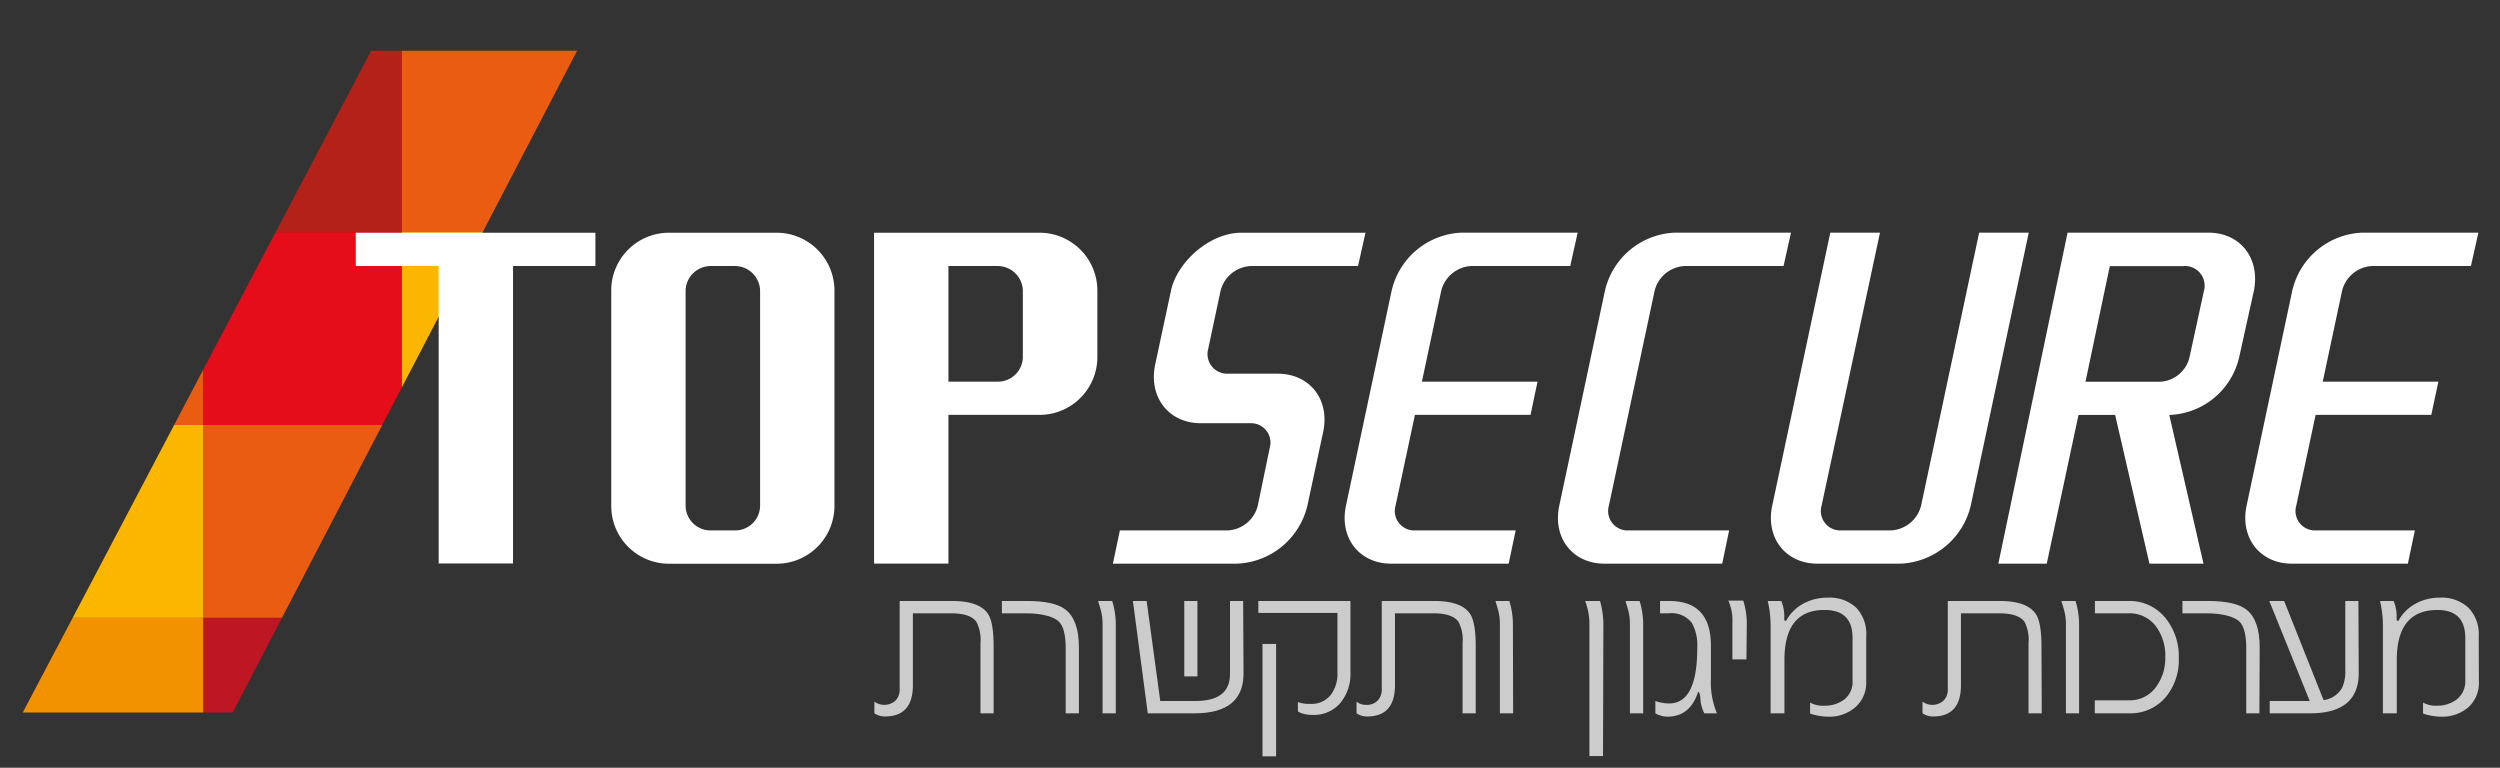 <svg id="Layer_1" data-name="Layer 1" xmlns="http://www.w3.org/2000/svg" viewBox="0 0 336.24 103.26"><rect x="0" y="0" width="336.24" height="103.26" fill="#333333" stroke="none"/><defs><style>.cls-1{fill:#b32118;}.cls-2{fill:#eb5c13;}.cls-3{fill:#e40d19;}.cls-4{fill:#fab600;}.cls-5{fill:#fbb700;}.cls-6{fill:#f39200;}.cls-7{fill:#be1622;}.cls-8{fill:#fff;}.cls-9{opacity:0.75;}</style></defs><title>top_secure_logo</title><polygon class="cls-1" points="37.07 31.23 54.05 31.23 54.05 6.82 49.92 6.82 37.07 31.23"/><polygon class="cls-2" points="64.92 31.23 77.62 6.82 54.05 6.82 54.05 31.23 64.92 31.23"/><polygon class="cls-2" points="27.35 49.68 23.42 57.16 27.35 57.16 27.35 49.68"/><polygon class="cls-3" points="37.07 31.23 27.35 49.68 27.35 57.16 51.41 57.16 54.05 52.1 54.05 31.23 37.07 31.23"/><polygon class="cls-4" points="54.05 52.1 64.92 31.23 54.05 31.23 54.05 52.1"/><polygon class="cls-5" points="27.35 57.16 23.42 57.16 9.77 83.1 27.35 83.1 27.35 57.16"/><polygon class="cls-2" points="27.35 83.1 37.92 83.1 51.41 57.16 27.35 57.16 27.35 83.1"/><polygon class="cls-6" points="9.77 83.1 3.06 95.83 27.35 95.83 27.35 83.1 9.77 83.1"/><polygon class="cls-7" points="27.35 95.83 31.29 95.83 37.92 83.1 27.35 83.1 27.35 95.83"/><path class="cls-8" d="M69,35.78v40H59v-40H47.85V31.3H80.08v4.48Z"/><path class="cls-8" d="M104.43,75.82H90A7.77,7.77,0,0,1,82.21,68V39.11A7.77,7.77,0,0,1,90,31.3h14.42a7.78,7.78,0,0,1,7.81,7.81V68A7.78,7.78,0,0,1,104.43,75.82Zm-2.2-36.71a3.39,3.39,0,0,0-3.34-3.33H95.55a3.39,3.39,0,0,0-3.34,3.33V68a3.35,3.35,0,0,0,3.34,3.34h3.34A3.35,3.35,0,0,0,102.23,68Z"/><path class="cls-8" d="M139.77,55.8H127.56v20h-10V31.3h22.22a7.78,7.78,0,0,1,7.81,7.81V48A7.78,7.78,0,0,1,139.77,55.8Zm-2.2-16.69a3.39,3.39,0,0,0-3.34-3.33h-6.67V51.33h6.67A3.35,3.35,0,0,0,137.57,48Z"/><path class="cls-8" d="M182.65,35.78H168.23a4.41,4.41,0,0,0-4.07,3.33l-1.66,7.81a2.64,2.64,0,0,0,2.66,3.34h6.68c4.27,0,7,3.4,6.14,7.74l-2.14,10a10.15,10.15,0,0,1-9.47,7.81H149.68l.94-4.47H165.1A4.4,4.4,0,0,0,169.17,68l1.6-7.74a2.61,2.61,0,0,0-2.6-3.34h-6.68c-4.33,0-7-3.54-6.14-7.81l2.14-10c.8-3.8,5.14-7.81,9.48-7.81h16.68Z"/><path class="cls-8" d="M211.19,35.78H197.84a4.39,4.39,0,0,0-4,3.33l-2.6,12.22h15.55l-.94,4.47H190.3L187.7,68a2.61,2.61,0,0,0,2.6,3.34h13.55l-.94,4.47H187.1c-4.27,0-7-3.47-6.07-7.81l6.14-28.9a10.07,10.07,0,0,1,9.41-7.81h15.61Z"/><path class="cls-8" d="M239.88,35.78H226.54a4.39,4.39,0,0,0-4,3.33L216.39,68a2.61,2.61,0,0,0,2.6,3.34h13.57l-.93,4.47H215.79c-4.27,0-7-3.47-6.07-7.81l6.14-28.9a10.07,10.07,0,0,1,9.41-7.81h15.61Z"/><path class="cls-8" d="M265.06,68a10.16,10.16,0,0,1-9.48,7.81H244.43c-4.27,0-7-3.47-6.07-7.81l7.81-36.71h6.68L245,68a2.61,2.61,0,0,0,2.6,3.34h6.67A4.4,4.4,0,0,0,258.38,68l7.81-36.71h6.67Z"/><path class="cls-8" d="M301.17,48a10,10,0,0,1-9.41,7.81l4.6,20h-7.27l-4.61-20h-4.93l-4.27,20h-6.51l9.31-44.52H297c4.34,0,7,3.47,6.14,7.81Zm-7.41-12.21h-10l-3.27,15.55h10a4.27,4.27,0,0,0,4-3.34l1.93-8.88A2.64,2.64,0,0,0,293.76,35.78Z"/><path class="cls-8" d="M332.33,35.78H319a4.39,4.39,0,0,0-4,3.33l-2.6,12.22h15.55L327,55.8H311.44L308.84,68a2.61,2.61,0,0,0,2.6,3.34h13.35l-.94,4.47H308.24c-4.27,0-7-3.47-6.08-7.81l6.14-28.9a10.08,10.08,0,0,1,9.41-7.81h15.62Z"/><g class="cls-9"><path class="cls-8" d="M133.64,95.94h-1.77V86.49a5.27,5.27,0,0,0-.55-2.86c-.54-.76-1.68-1.14-3.39-1.14h-5.15v9.66q0,4.21-3.74,4.21a2.49,2.49,0,0,1-1.23-.3.59.59,0,0,1-.21-.15V94.37a2.28,2.28,0,0,0,2.85-.15,2.1,2.1,0,0,0,.55-1.53V80.83h7.07c2.45,0,4.06.59,4.82,1.75.5.76.75,2.22.75,4.36Z"/><path class="cls-8" d="M145.11,95.94h-1.78V87.18c0-1.74-.29-2.93-.88-3.55s-2.19-1.14-4.4-1.14h-3.3V80.83h3.43c2.43,0,4.14.39,5.12,1.15,1.2.92,1.81,2.63,1.81,5.11Z"/><path class="cls-8" d="M150.07,95.94h-1.78V83.78a7.36,7.36,0,0,0-.22-1.65c-.06-.24-.19-.67-.38-1.3h1.9a10.73,10.73,0,0,1,.48,3Z"/><path class="cls-8" d="M167.25,90.58q0,5.36-6.59,5.36h-6.29l-2-15.11h1.85l1.83,13.45h4.73q4.65,0,4.65-3.61V80.83h1.77Zm-6.2.39h-1.77V80.83h1.77Z"/><path class="cls-8" d="M181.63,90.46a6.11,6.11,0,0,1-1.29,4,4.63,4.63,0,0,1-3.79,1.69,4.53,4.53,0,0,1-1.54-.24,2,2,0,0,1-.45-.24V94.43a4.8,4.8,0,0,0,1.67.24A3.3,3.3,0,0,0,179,93.44a4.73,4.73,0,0,0,.88-3v-8H169.24V80.83h12.39Zm-10,11.26h-1.83V86.61h1.83Z"/><path class="cls-8" d="M198.48,95.94h-1.77V86.49a5.18,5.18,0,0,0-.55-2.86q-.81-1.14-3.39-1.14h-5.15v9.66q0,4.21-3.74,4.21a2.49,2.49,0,0,1-1.23-.3.5.5,0,0,1-.2-.15V94.37a2,2,0,0,0,1.32.43,2,2,0,0,0,1.52-.58,2.1,2.1,0,0,0,.55-1.53V80.83h7.08c2.44,0,4.05.59,4.81,1.75.5.76.75,2.22.75,4.36Z"/><path class="cls-8" d="M203.51,95.94h-1.78V83.78a7.36,7.36,0,0,0-.22-1.65c-.06-.24-.19-.67-.38-1.3H203a10.73,10.73,0,0,1,.48,3Z"/><path class="cls-8" d="M215.6,101.69h-1.83V83.75a9,9,0,0,0-.57-2.92h2a12.32,12.32,0,0,1,.45,3Z"/><path class="cls-8" d="M221,95.94h-1.78V83.78a7.36,7.36,0,0,0-.22-1.65c-.06-.24-.19-.67-.38-1.3h1.9a10.73,10.73,0,0,1,.48,3Z"/><path class="cls-8" d="M230.92,95.94h-1.69a4.72,4.72,0,0,1-.54-2.11q-.09-.78-.3-.78c-.72,2.23-2.1,3.34-4.12,3.34a3.2,3.2,0,0,1-1.11-.21,2.1,2.1,0,0,1-.52-.24V94.28a5.55,5.55,0,0,0,1.84.33c2.53,0,3.79-2.46,3.79-7.4a6.25,6.25,0,0,0-.72-3.43,3.43,3.43,0,0,0-3.1-1.29h-1.18V80.83h1.24q5.6,0,5.6,6v4.51A10.83,10.83,0,0,0,230.92,95.94Z"/><path class="cls-8" d="M234.89,88.69H233V83.78a6.73,6.73,0,0,0-.54-3h2a10.1,10.1,0,0,1,.48,3Z"/><path class="cls-8" d="M251,91.64a4.38,4.38,0,0,1-1.45,3.47,5.33,5.33,0,0,1-3.67,1.28,7.67,7.67,0,0,1-2.43-.42V94.49a3.44,3.44,0,0,0,1.89.42,4.21,4.21,0,0,0,2.75-.87,3,3,0,0,0,1.07-2.52V85.8q0-3.76-3.73-3.76Q240,82,240,88.75v7.19h-1.86V84.11a14.59,14.59,0,0,0-.39-3.28h1.83a5.55,5.55,0,0,1,.39,2.44c0,.16.1.24.25.24a5.67,5.67,0,0,1,2.31-2.32,6.78,6.78,0,0,1,3.25-.81,5.27,5.27,0,0,1,3.88,1.36A5.1,5.1,0,0,1,251,85.59Z"/><path class="cls-8" d="M274.61,95.94h-1.78V86.49a5.29,5.29,0,0,0-.54-2.86c-.55-.76-1.68-1.14-3.4-1.14h-5.15v9.66q0,4.21-3.73,4.21a2.49,2.49,0,0,1-1.23-.3.59.59,0,0,1-.21-.15V94.37a2.26,2.26,0,0,0,2.84-.15,2.1,2.1,0,0,0,.56-1.53V80.83H269c2.45,0,4,.59,4.81,1.75.51.76.76,2.22.76,4.36Z"/><path class="cls-8" d="M279.63,95.94h-1.77V83.78a7.44,7.44,0,0,0-.23-1.65c-.06-.24-.19-.67-.38-1.3h1.9a10.73,10.73,0,0,1,.48,3Z"/><path class="cls-8" d="M286.31,95.94h-4.57V94.19h4.57a4.34,4.34,0,0,0,3.67-1.8,6.49,6.49,0,0,0,1.24-4A6.57,6.57,0,0,0,290,84.29a4.4,4.4,0,0,0-3.73-1.8h-4.51V80.83h4.51a6.2,6.2,0,0,1,5,2.32,8.18,8.18,0,0,1,1.77,5.36,7.79,7.79,0,0,1-1.74,5.23A6.22,6.22,0,0,1,286.31,95.94Z"/><path class="cls-8" d="M303.88,95.94h-1.77V87.18c0-1.74-.29-2.93-.88-3.55s-2.19-1.14-4.41-1.14h-3.29V80.83H297c2.43,0,4.14.39,5.12,1.15,1.2.92,1.8,2.63,1.8,5.11Z"/><path class="cls-8" d="M317.24,90.52c0,3.61-2.18,5.42-6.56,5.42h-5.41V94.28h5.38l-5.44-13.45h2l5.3,13.33A3.32,3.32,0,0,0,315,92.51a5.19,5.19,0,0,0,.43-2.38v-9.3h1.77Z"/><path class="cls-8" d="M333.4,91.64A4.4,4.4,0,0,1,332,95.11a5.36,5.36,0,0,1-3.67,1.28,7.68,7.68,0,0,1-2.44-.42V94.49a3.44,3.44,0,0,0,1.89.42A4.22,4.22,0,0,0,330.5,94a3.07,3.07,0,0,0,1.07-2.52V85.8q0-3.76-3.74-3.76-5.47,0-5.47,6.71v7.19h-1.87V84.11a14.59,14.59,0,0,0-.39-3.28h1.84a5.55,5.55,0,0,1,.39,2.44q0,.24.24.24a5.64,5.64,0,0,1,2.32-2.32,6.72,6.72,0,0,1,3.25-.81A5.3,5.3,0,0,1,332,81.74a5.14,5.14,0,0,1,1.38,3.85Z"/></g></svg>